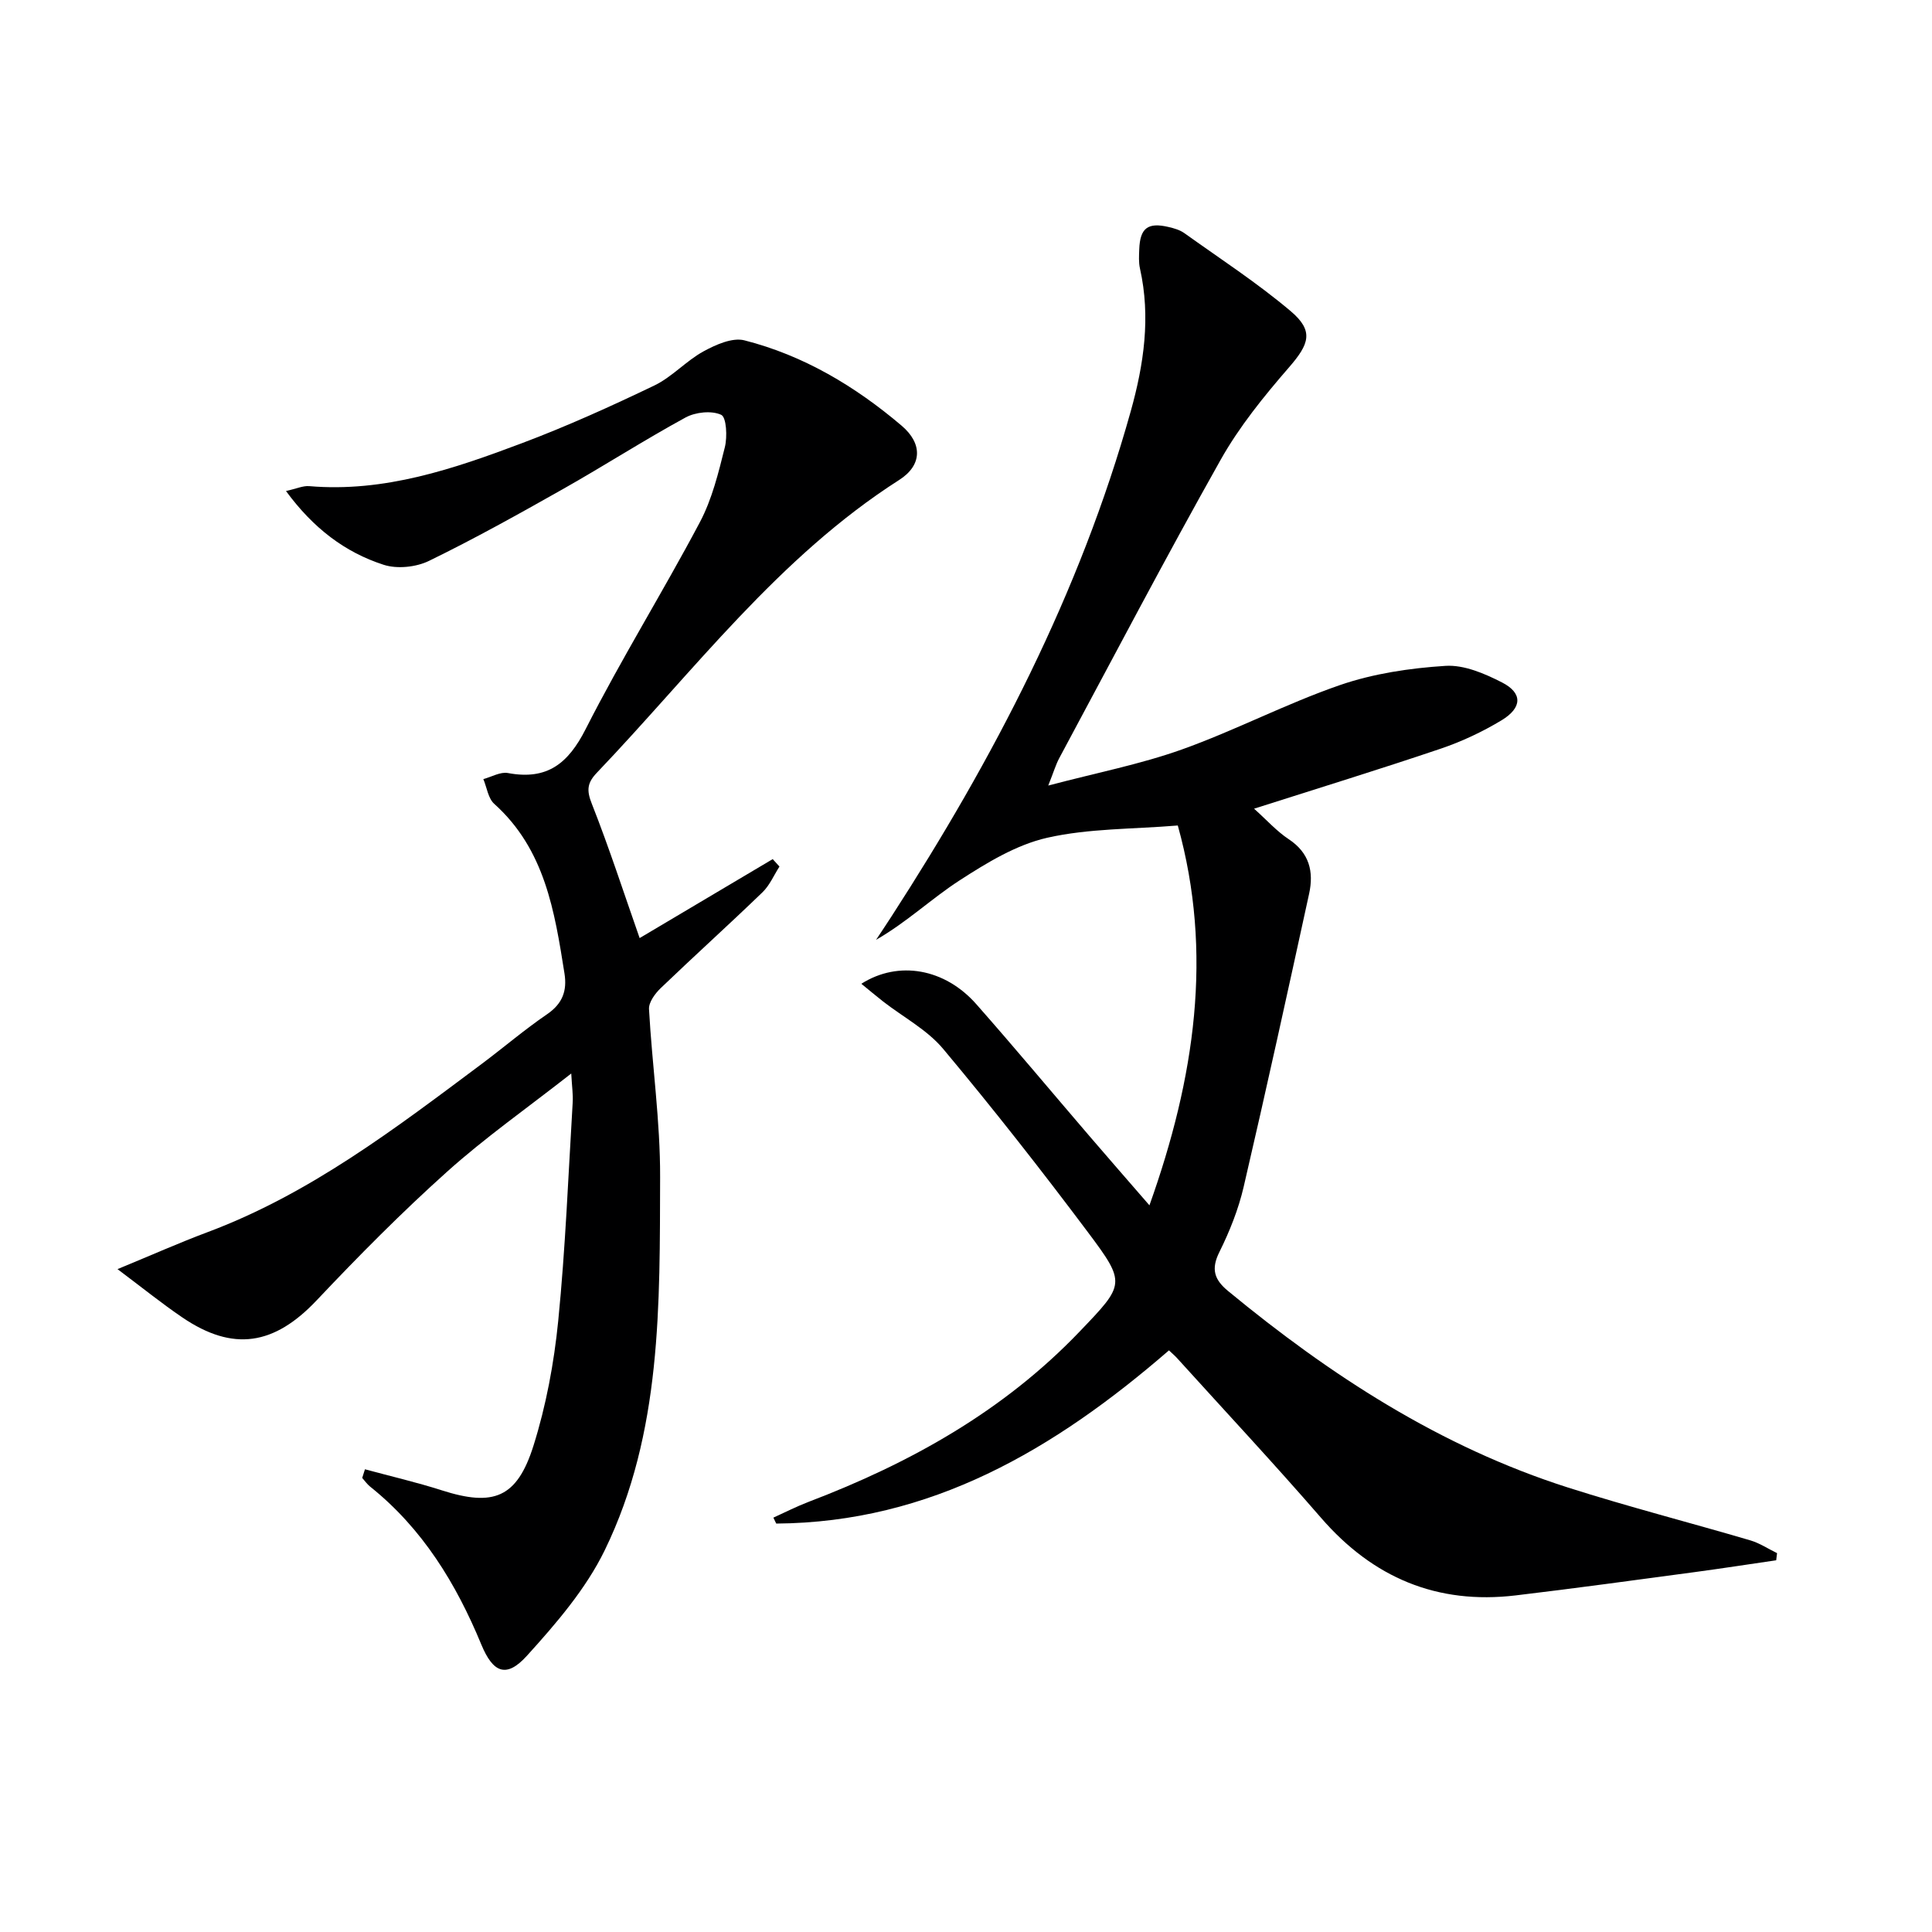 <svg enable-background="new 0 0 400 400" viewBox="0 0 400 400" xmlns="http://www.w3.org/2000/svg"><path d="m242.02 279.58c-23.73 20.55-49.33 35.63-81.31 35.86-.2-.41-.4-.82-.59-1.23 2.43-1.1 4.81-2.32 7.3-3.27 21.06-8.03 40.38-18.8 56.13-35.28 9.33-9.75 9.65-9.92 1.71-20.52-9.67-12.9-19.63-25.6-29.98-37.97-3.32-3.97-8.26-6.57-12.44-9.82-1.47-1.15-2.9-2.36-4.51-3.67 7.73-4.9 17.31-3.14 23.8 4.22 7.93 8.99 15.61 18.2 23.41 27.29 3.89 4.54 7.83 9.04 12.44 14.36 9.42-26.4 13.23-52.24 5.87-78.64-9.33.77-18.43.59-27.04 2.54-6.4 1.45-12.5 5.18-18.13 8.82-5.81 3.76-10.89 8.63-17.3 12.31 1.07-1.62 2.16-3.24 3.21-4.87 21.13-32.67 38.99-66.89 49.52-104.57 2.71-9.69 4.16-19.5 1.91-29.54-.29-1.28-.2-2.66-.15-3.99.16-4.39 1.78-5.63 6.08-4.61 1.12.26 2.31.6 3.23 1.25 7.41 5.3 15.09 10.3 22.03 16.16 4.87 4.12 3.85 6.82-.32 11.63-5.2 5.99-10.3 12.28-14.17 19.16-11.48 20.41-22.35 41.16-33.43 61.8-.69 1.29-1.1 2.72-2.26 5.64 9.99-2.64 19.05-4.4 27.64-7.46 11.09-3.96 21.62-9.5 32.75-13.34 6.94-2.39 14.49-3.51 21.84-3.98 3.84-.25 8.12 1.59 11.71 3.43 4.29 2.19 4.22 5.23-.09 7.84-3.95 2.38-8.22 4.39-12.58 5.87-12.56 4.25-25.25 8.15-38.66 12.43 2.62 2.34 4.68 4.67 7.18 6.32 4.29 2.83 5.21 6.75 4.22 11.28-4.42 20.25-8.85 40.49-13.55 60.68-1.08 4.65-2.9 9.22-5.03 13.51-1.77 3.55-1.05 5.72 1.8 8.07 21.2 17.49 43.99 32.27 70.38 40.69 12.48 3.98 25.19 7.24 37.76 10.94 1.93.57 3.68 1.75 5.52 2.64-.06.49-.12.99-.18 1.48-5.63.82-11.25 1.69-16.89 2.45-12.34 1.65-24.67 3.35-37.03 4.82-16.3 1.94-29.57-3.66-40.32-16.07-9.7-11.19-19.82-22.03-29.76-33.01-.45-.51-.95-.92-1.72-1.65z" fill="#000001"/><path d="m75.56 304.2c5.31 1.44 10.68 2.68 15.92 4.36 10.66 3.41 15.55 1.61 18.97-9.24 2.62-8.33 4.25-17.11 5.12-25.81 1.5-15.04 2.09-30.18 3-45.28.1-1.59-.15-3.19-.3-5.97-9.16 7.18-17.87 13.29-25.73 20.35-9.39 8.42-18.3 17.42-26.97 26.6-8.77 9.28-17.27 10.72-27.82 3.55-4.2-2.85-8.17-6.06-13.42-10 7.13-2.94 12.81-5.47 18.63-7.65 21.2-7.93 38.92-21.5 56.79-34.85 4.53-3.39 8.85-7.09 13.51-10.27 3.19-2.18 4.18-4.83 3.61-8.44-2.04-12.86-4.04-25.69-14.54-35.12-1.27-1.14-1.53-3.39-2.26-5.13 1.71-.45 3.54-1.55 5.1-1.25 8.08 1.51 12.45-1.92 16.1-9.13 7.37-14.52 16-28.4 23.63-42.8 2.52-4.76 3.85-10.23 5.17-15.52.54-2.16.34-6.22-.76-6.72-2-.92-5.32-.56-7.38.56-8.61 4.7-16.88 10.02-25.42 14.84-9.11 5.15-18.28 10.26-27.68 14.84-2.68 1.31-6.61 1.72-9.41.81-8.01-2.59-14.56-7.57-20.21-15.27 2.15-.47 3.51-1.12 4.81-1.01 15.57 1.33 29.91-3.57 44.06-8.9 9.32-3.51 18.42-7.63 27.4-11.94 3.66-1.76 6.56-5.08 10.15-7.05 2.54-1.39 5.98-2.93 8.48-2.3 12.27 3.12 22.98 9.53 32.57 17.68 4.33 3.68 4.29 8.16-.5 11.22-25.01 15.98-42.53 39.59-62.6 60.62-2 2.09-2.17 3.62-1.06 6.41 3.62 9.17 6.66 18.57 9.91 27.83 8.66-5.14 18.1-10.74 27.55-16.35.47.51.94 1.02 1.4 1.54-1.16 1.8-2.03 3.9-3.53 5.34-6.94 6.7-14.11 13.16-21.07 19.84-1.16 1.12-2.49 2.93-2.41 4.34.64 11.61 2.34 23.21 2.3 34.81-.09 26.25.4 52.84-11.46 77.21-3.9 8.02-10.05 15.16-16.11 21.85-4.28 4.73-7.03 3.53-9.45-2.32-5.21-12.62-12.18-24.03-23.03-32.7-.62-.5-1.09-1.19-1.63-1.79.19-.58.38-1.18.57-1.79z" fill="#000001"/></svg>